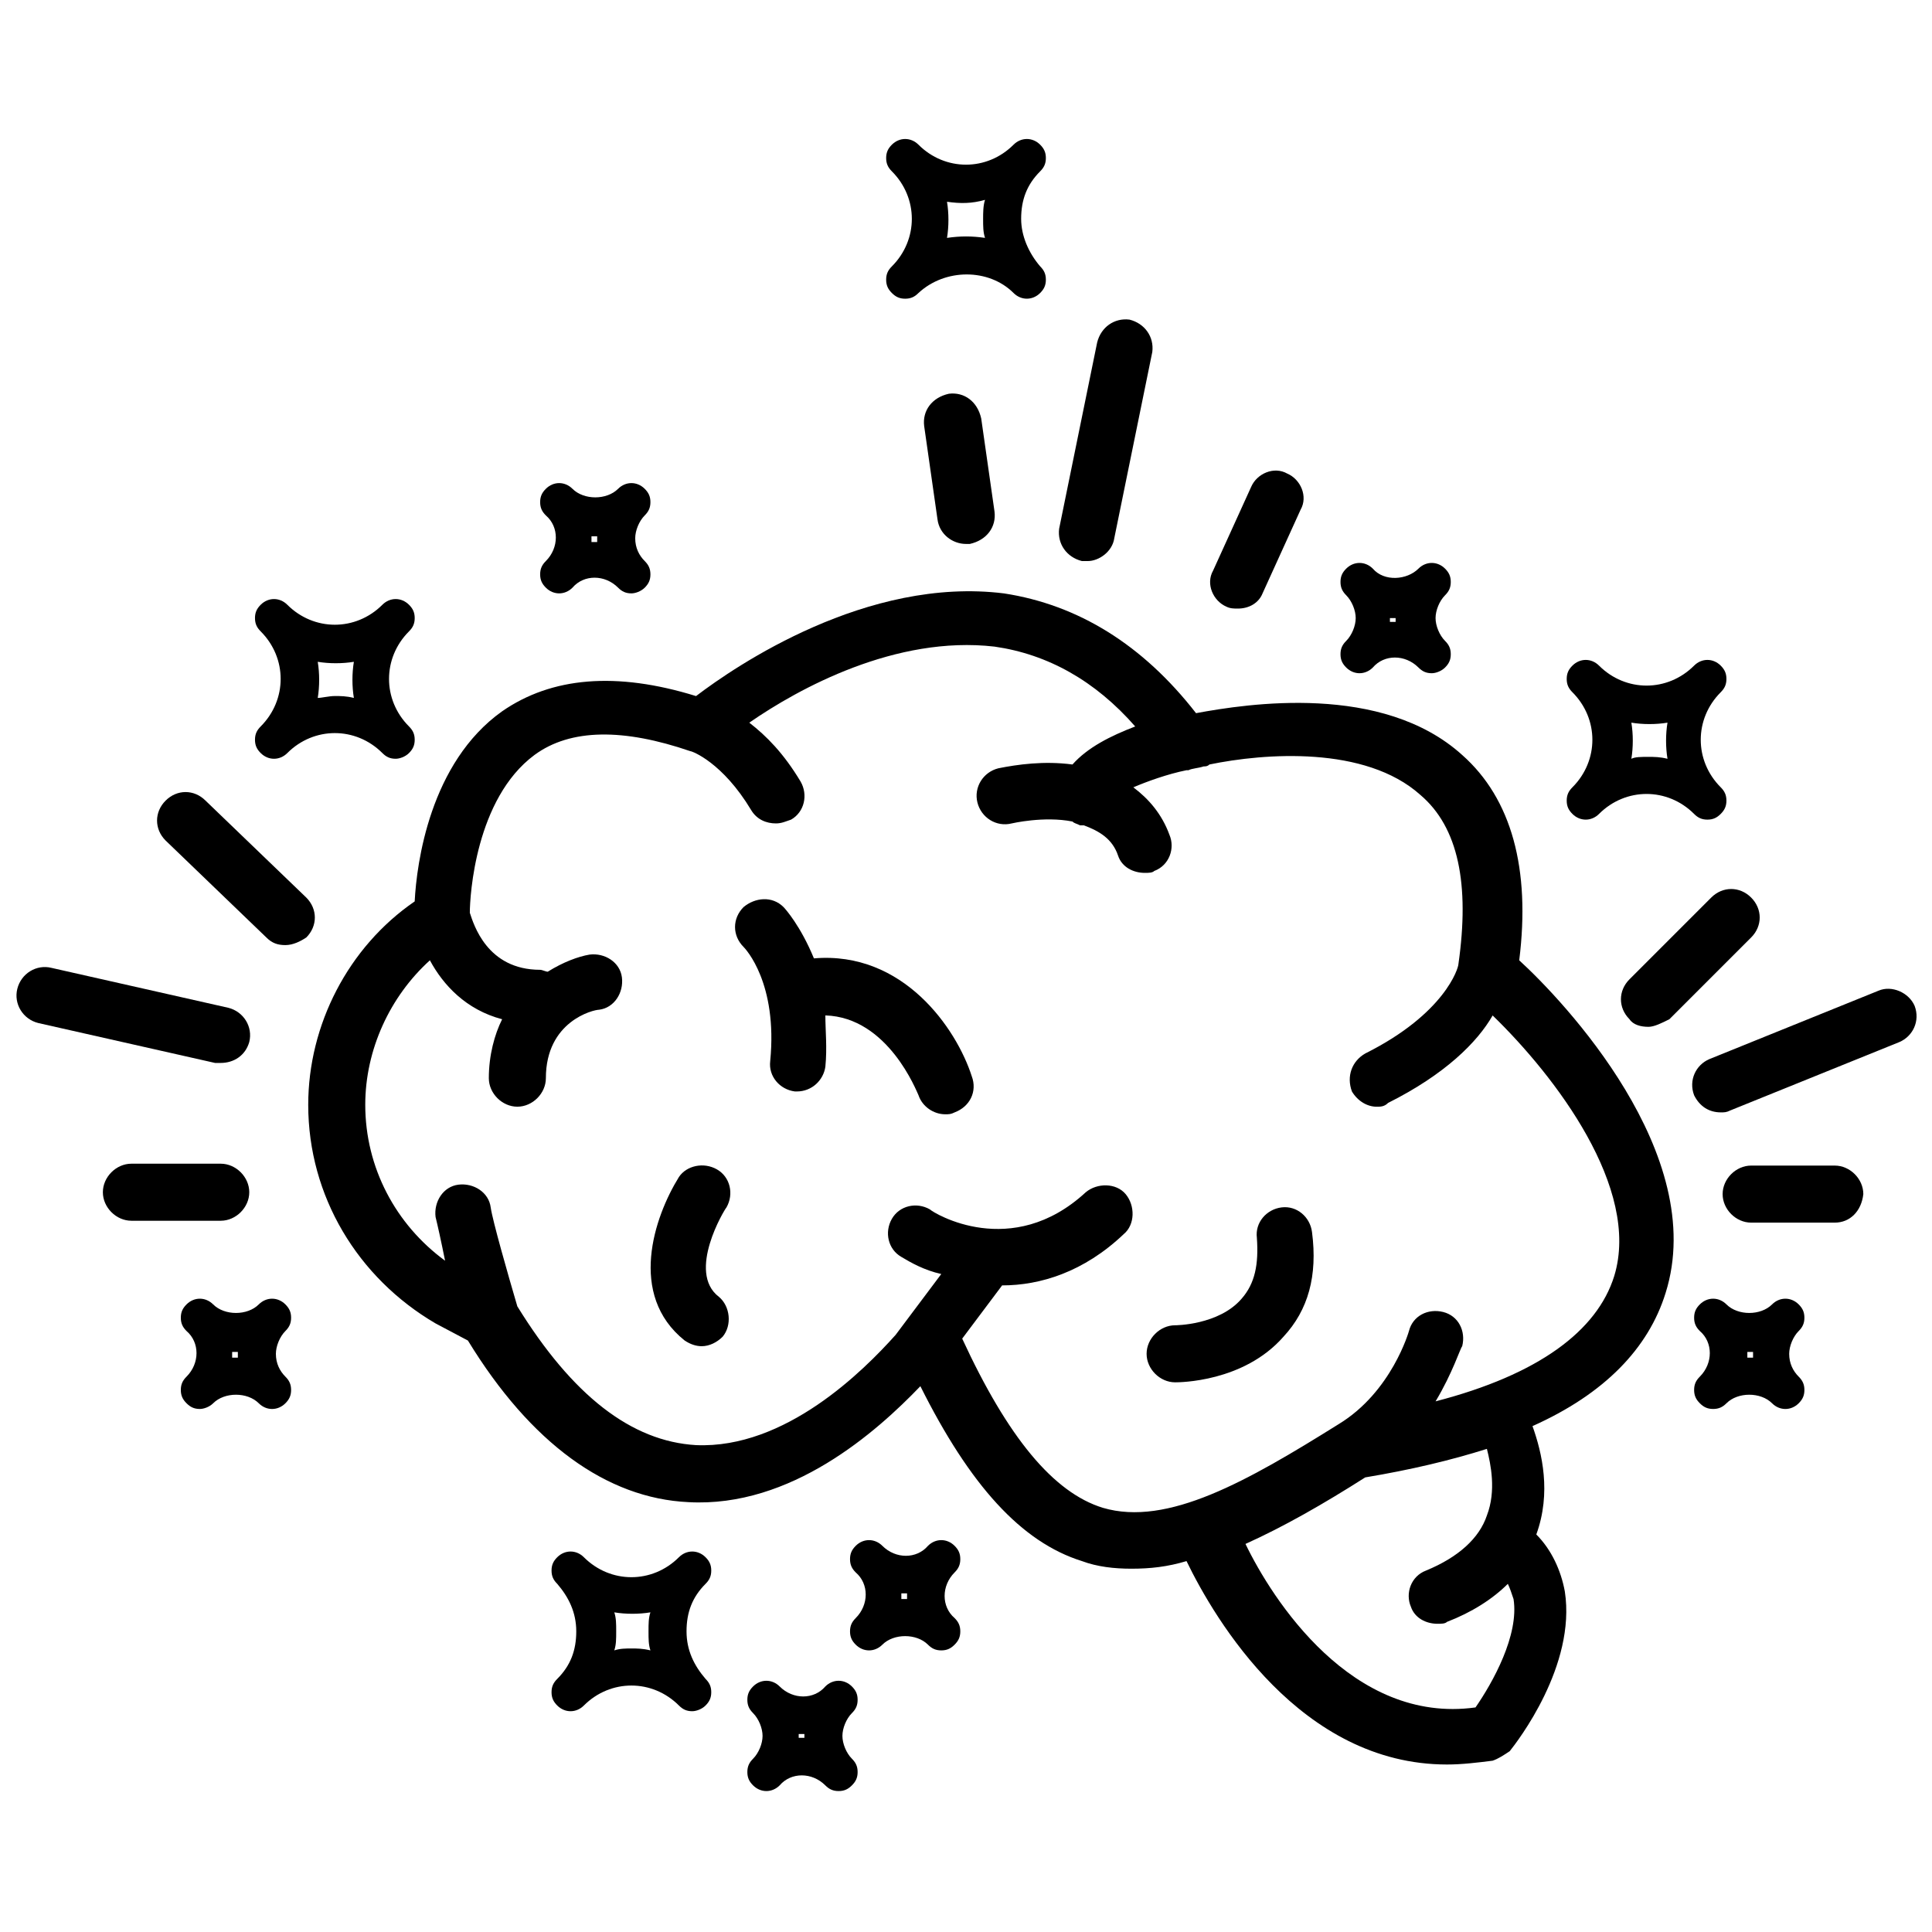 <?xml version="1.0" encoding="UTF-8"?>
<!-- Uploaded to: SVG Repo, www.svgrepo.com, Generator: SVG Repo Mixer Tools -->
<svg width="800px" height="800px" version="1.1" viewBox="144 144 512 512" xmlns="http://www.w3.org/2000/svg">
 <defs>
  <clipPath id="b">
   <path d="m148.09 400h62.906v26h-62.906z"/>
  </clipPath>
  <clipPath id="a">
   <path d="m592 406h59.902v33h-59.902z"/>
  </clipPath>
 </defs>
 <path d="m455.42 510.33c-4.031 0-7.559-3.527-7.559-7.559s3.527-7.559 7.559-7.559c0 0 11.586 0 17.633-7.055 3.527-4.031 4.535-9.07 4.031-16.121-0.504-4.031 2.519-7.559 6.551-8.062 4.031-0.504 7.559 2.519 8.062 6.551 1.512 11.586-1.008 20.656-7.559 27.711-10.582 12.094-27.711 12.094-28.719 12.094z"/>
 <path d="m359.7 397.98c-3.527-8.566-7.559-13.098-8.062-13.602-3.023-3.023-7.559-2.519-10.578 0-3.023 3.023-3.023 7.559 0 10.578 0.504 0.504 9.07 9.574 7.055 30.23-0.504 4.031 2.519 7.559 6.551 8.062h0.504c4.031 0 7.055-3.023 7.559-6.551 0.504-5.039 0-9.574 0-13.602 16.625 0.504 24.184 20.152 24.688 21.16 1.008 3.023 4.031 5.039 7.055 5.039 1.008 0 1.512 0 2.519-0.504 4.031-1.512 6.047-5.543 4.535-9.574-4.039-12.598-18.148-33.254-41.824-31.238z"/>
 <path d="m336.52 463.98c2.016-3.527 1.008-8.062-2.519-10.078s-8.062-1.008-10.078 2.016c-6.551 10.578-13.602 31.234 1.512 43.328 1.512 1.008 3.023 1.512 4.535 1.512 2.016 0 4.031-1.008 5.543-2.519 2.519-3.023 2.016-8.062-1.008-10.578-8.566-6.547 1.512-23.176 2.016-23.68z"/>
 <path d="m546.61 398.49c3.023-24.184-2.016-42.824-15.113-54.41-21.16-19.145-56.93-13.602-70.535-11.082-14.105-18.137-31.234-28.719-50.883-31.738-36.273-4.535-71.039 19.145-81.617 27.207-21.16-6.551-38.289-5.039-51.387 4.031-19.145 13.602-22.672 40.305-23.176 50.383-17.633 12.09-28.215 32.746-28.215 53.906 0 24.184 13.098 45.848 33.754 57.938l8.566 4.535c16.625 27.207 36.777 41.816 58.441 42.824 27.207 1.512 49.879-18.641 61.465-30.73 13.098 26.199 26.703 41.312 42.824 46.352 4.031 1.512 8.566 2.016 13.098 2.016 5.039 0 9.574-0.504 14.609-2.016 7.559 15.617 30.23 53.906 69.023 53.906 4.031 0 8.062-0.504 12.09-1.008 1.512-0.504 3.023-1.512 4.535-2.519 2.016-2.519 17.633-22.672 14.609-42.32-1.008-5.543-3.527-11.082-7.559-15.113 4.031-11.082 1.512-21.664-1.008-28.719 19.145-8.566 30.73-20.656 35.266-35.266 11.594-36.789-27.199-77.598-38.789-88.176zm-8.562 147.11c-2.016 6.047-7.559 11.082-16.121 14.609-4.031 1.512-5.543 6.047-4.031 9.574 1.008 3.023 4.031 4.535 7.055 4.535 1.008 0 2.016 0 2.519-0.504 6.551-2.519 12.09-6.047 16.121-10.078 0.504 1.008 1.008 2.519 1.512 4.031 1.512 9.574-5.543 22.168-10.078 28.719-32.746 4.535-53.906-28.719-60.961-43.328 10.078-4.535 20.656-10.578 31.738-17.633 12.09-2.016 22.672-4.535 32.242-7.559 1.012 4.031 2.523 11.086 0.004 17.633zm33.754-63.477c-4.535 14.609-20.152 26.199-47.359 33.25 4.535-7.559 6.551-14.105 7.055-14.609 1.008-4.031-1.008-8.062-5.039-9.07-4.031-1.008-8.062 1.008-9.07 5.039 0 0-4.535 16.121-18.641 24.688-24.184 15.113-45.344 27.207-62.473 22.168-13.098-4.031-25.191-18.641-37.281-44.84l10.578-14.105c10.078 0 21.664-3.527 32.242-13.602 3.023-2.519 3.023-7.559 0.504-10.578-2.519-3.023-7.559-3.023-10.578-0.504-19.648 18.137-40.305 5.543-41.312 4.535-3.527-2.016-8.062-1.008-10.078 2.519-2.016 3.527-1.008 8.062 2.519 10.078 2.519 1.512 6.047 3.527 10.578 4.535l-12.09 16.121c-8.566 9.574-29.223 30.23-52.898 29.223-17.129-1.008-32.746-13.098-47.359-36.777-2.519-8.566-6.551-22.672-7.055-26.199-0.504-4.031-4.535-6.551-8.566-6.047-4.031 0.504-6.551 4.535-6.047 8.566 0.504 2.016 1.512 6.551 2.519 11.586-13.09-9.582-21.152-24.695-21.152-41.32 0-14.609 6.551-28.719 17.129-38.289 3.527 6.551 9.574 13.098 19.145 15.617-2.016 4.031-3.527 9.574-3.527 15.617 0 4.031 3.527 7.559 7.559 7.559s7.559-3.527 7.559-7.559c0-15.113 12.594-18.137 14.105-18.137 4.031-0.504 6.551-4.535 6.047-8.566s-4.535-6.551-8.566-6.047c-3.023 0.504-7.055 2.016-11.082 4.535-0.504 0-1.512-0.504-2.016-0.504-14.105 0-17.633-12.09-18.641-15.113 0-4.535 1.512-30.23 17.129-41.816 9.574-7.055 23.68-7.055 41.312-1.008 0.504 0 8.566 3.023 16.121 15.617 1.512 2.519 4.031 3.527 6.551 3.527 1.512 0 2.519-0.504 4.031-1.008 3.527-2.016 4.535-6.551 2.519-10.078-4.535-7.559-9.07-12.09-13.602-15.617 13.098-9.07 38.793-23.176 64.992-20.152 14.105 2.016 26.703 9.07 37.281 21.16-6.551 2.519-12.594 5.543-16.625 10.078-7.559-1.008-14.609 0-19.648 1.008-4.031 1.008-6.551 5.039-5.543 9.07 1.008 4.031 5.039 6.551 9.07 5.543 0 0 8.566-2.016 16.121-0.504 0.504 0.504 1.008 0.504 2.016 1.008h1.008c4.031 1.512 7.559 3.527 9.07 8.062 1.008 3.023 4.031 4.535 7.055 4.535 1.008 0 2.016 0 2.519-0.504 4.031-1.512 5.543-6.047 4.031-9.574-2.016-5.543-5.543-9.574-9.574-12.594 3.527-1.512 9.07-3.527 14.105-4.535h0.504c1.008-0.504 2.519-0.504 4.031-1.008 0.504 0 1.008 0 1.512-0.504 14.609-3.023 41.312-5.039 55.922 8.062 10.078 8.566 13.098 23.68 10.078 44.84 0 1.008-3.527 13.098-24.688 23.68-3.527 2.016-5.039 6.047-3.527 10.078 1.512 2.519 4.031 4.031 6.551 4.031 1.008 0 2.016 0 3.023-1.008 15.113-7.559 23.68-16.121 27.711-23.176 16.617 16.113 39.289 45.84 32.234 69.016z"/>
 <path d="m432.24 292.69h-1.512c-4.031-1.008-6.551-4.535-6.047-8.566l10.078-49.375c1.008-4.031 4.535-6.551 8.566-6.047 4.031 1.008 6.551 4.535 6.047 8.566l-10.078 49.375c-0.504 3.527-4.031 6.047-7.055 6.047z"/>
 <path d="m472.04 305.28c-1.008 0-2.016 0-3.023-0.504-3.527-1.512-5.543-6.047-3.527-9.574l10.078-22.168c1.512-3.527 6.047-5.543 9.574-3.527 3.527 1.512 5.543 6.047 3.527 9.574l-10.078 22.168c-1.008 2.519-3.527 4.031-6.551 4.031z"/>
 <g clip-path="url(#b)">
  <path d="m202.5 425.69h-1.512l-46.855-10.578c-4.031-1.008-6.551-5.039-5.543-9.07s5.039-6.551 9.07-5.543l46.855 10.578c4.031 1.008 6.551 5.039 5.543 9.07-1.008 3.527-4.031 5.543-7.559 5.543z"/>
 </g>
 <path d="m219.63 394.46c-2.016 0-3.527-0.504-5.039-2.016l-26.703-25.695c-3.023-3.023-3.023-7.559 0-10.578 3.023-3.023 7.559-3.023 10.578 0l26.703 25.695c3.023 3.023 3.023 7.559 0 10.578-1.508 1.008-3.523 2.016-5.539 2.016z"/>
 <path d="m202.5 467.51h-23.68c-4.031 0-7.559-3.527-7.559-7.559s3.527-7.559 7.559-7.559h23.68c4.031 0 7.559 3.527 7.559 7.559s-3.527 7.559-7.559 7.559z"/>
 <path d="m400 288.15c-3.527 0-7.055-2.519-7.559-6.551l-3.527-24.688c-0.504-4.031 2.016-7.559 6.551-8.566 4.031-0.504 7.559 2.016 8.566 6.551l3.527 24.688c0.504 4.031-2.016 7.559-6.551 8.566h-1.008z"/>
 <path d="m580.87 416.12c-2.016 0-4.031-0.504-5.039-2.016-3.023-3.023-3.023-7.559 0-10.578l21.664-21.664c3.023-3.023 7.559-3.023 10.578 0 3.023 3.023 3.023 7.559 0 10.578l-21.664 21.664c-2.012 1.008-4.027 2.016-5.539 2.016z"/>
 <g clip-path="url(#a)">
  <path d="m600.01 438.79c-3.023 0-5.543-1.512-7.055-4.535-1.512-4.031 0.504-8.062 4.031-9.574l44.84-18.137c3.527-1.512 8.062 0.504 9.574 4.031 1.512 4.031-0.504 8.062-4.031 9.574l-44.84 18.137c-1.008 0.504-1.512 0.504-2.519 0.504z"/>
 </g>
 <path d="m630.24 468.01h-22.168c-4.031 0-7.559-3.527-7.559-7.559s3.527-7.559 7.559-7.559h22.168c4.031 0 7.559 3.527 7.559 7.559-0.504 4.535-3.527 7.559-7.559 7.559z"/>
 <path d="m327.45 597.49c-1.512 0-2.519-0.504-3.527-1.512-7.055-7.055-18.137-7.055-25.191 0-2.016 2.016-5.039 2.016-7.055 0-1.008-1.008-1.512-2.016-1.512-3.527s0.504-2.519 1.512-3.527c3.527-3.527 5.039-7.559 5.039-12.594 0-5.039-2.016-9.07-5.039-12.594-1.008-1.008-1.512-2.016-1.512-3.527 0-1.512 0.504-2.519 1.512-3.527 2.016-2.016 5.039-2.016 7.055 0 7.055 7.055 18.137 7.055 25.191 0 2.016-2.016 5.039-2.016 7.055 0 1.008 1.008 1.512 2.016 1.512 3.527 0 1.512-0.504 2.519-1.512 3.527-3.527 3.527-5.039 7.559-5.039 12.594 0 5.039 2.016 9.07 5.039 12.594 1.008 1.008 1.512 2.016 1.512 3.527s-0.504 2.519-1.512 3.527c-1.008 1.008-2.519 1.512-3.527 1.512zm-16.121-16.625c1.512 0 3.023 0 5.039 0.504-0.504-1.512-0.504-3.023-0.504-5.039s0-3.527 0.504-5.039c-3.023 0.504-6.551 0.504-9.574 0 0.504 1.512 0.504 3.023 0.504 5.039s0 3.527-0.504 5.039c1.512-0.504 3.023-0.504 4.535-0.504z"/>
 <path d="m248.86 345.08c-1.512 0-2.519-0.504-3.527-1.512-7.055-7.055-18.137-7.055-25.191 0-2.016 2.016-5.039 2.016-7.055 0-1.008-1.008-1.512-2.016-1.512-3.527s0.504-2.519 1.512-3.527c7.055-7.055 7.055-18.137 0-25.191-1.008-1.008-1.512-2.016-1.512-3.527s0.504-2.519 1.512-3.527c2.016-2.016 5.039-2.016 7.055 0 7.055 7.055 18.137 7.055 25.191 0 2.016-2.016 5.039-2.016 7.055 0 1.008 1.008 1.512 2.016 1.512 3.527s-0.504 2.519-1.512 3.527c-7.055 7.055-7.055 18.137 0 25.191 1.008 1.008 1.512 2.016 1.512 3.527s-0.504 2.519-1.512 3.527c-1.008 1.008-2.519 1.512-3.527 1.512zm-16.121-16.625c1.512 0 3.023 0 5.039 0.504-0.504-3.023-0.504-6.551 0-9.574-3.023 0.504-6.551 0.504-9.574 0 0.504 3.023 0.504 6.551 0 9.574 1.008 0 3.023-0.504 4.535-0.504z"/>
 <path d="m383.88 223.16c-1.512 0-2.519-0.504-3.527-1.512-1.008-1.008-1.512-2.016-1.512-3.527 0-1.512 0.504-2.519 1.512-3.527 7.055-7.055 7.055-18.137 0-25.191-1.008-1.008-1.512-2.016-1.512-3.527s0.504-2.519 1.512-3.527c2.016-2.016 5.039-2.016 7.055 0 7.055 7.055 18.137 7.055 25.191 0 2.016-2.016 5.039-2.016 7.055 0 1.008 1.008 1.512 2.016 1.512 3.527s-0.504 2.519-1.512 3.527c-3.527 3.527-5.039 7.559-5.039 12.594 0 4.535 2.016 9.07 5.039 12.594 1.008 1.008 1.512 2.016 1.512 3.527 0 1.512-0.504 2.519-1.512 3.527-2.016 2.016-5.039 2.016-7.055 0-6.551-6.551-18.137-6.551-25.191 0-1.008 1.012-2.016 1.516-3.527 1.516zm11.086-25.691c0.504 3.023 0.504 6.551 0 9.574 3.527-0.508 6.551-0.508 10.074-0.004-0.504-1.512-0.504-3.023-0.504-5.039 0-1.512 0-3.527 0.504-5.039-3.523 1.012-6.547 1.012-10.074 0.508z"/>
 <path d="m596.48 361.21c-1.512 0-2.519-0.504-3.527-1.512-7.055-7.055-18.137-7.055-25.191 0-2.016 2.016-5.039 2.016-7.055 0-1.008-1.008-1.512-2.016-1.512-3.527s0.504-2.519 1.512-3.527c7.055-7.055 7.055-18.137 0-25.191-1.008-1.008-1.512-2.016-1.512-3.527s0.504-2.519 1.512-3.527c2.016-2.016 5.039-2.016 7.055 0 7.055 7.055 18.137 7.055 25.191 0 2.016-2.016 5.039-2.016 7.055 0 1.008 1.008 1.512 2.016 1.512 3.527s-0.504 2.519-1.512 3.527c-7.055 7.055-7.055 18.137 0 25.191 1.008 1.008 1.512 2.016 1.512 3.527s-0.504 2.519-1.512 3.527c-1.008 1.008-2.016 1.512-3.527 1.512zm-15.617-16.629c1.512 0 3.023 0 5.039 0.504-0.504-3.023-0.504-6.551 0-9.574-3.023 0.504-6.551 0.504-9.574 0 0.504 3.023 0.504 6.551 0 9.574 1.008-0.504 2.519-0.504 4.535-0.504z"/>
 <path d="m311.33 301.25c-1.512 0-2.519-0.504-3.527-1.512-3.527-3.527-9.07-3.527-12.09 0-2.016 2.016-5.039 2.016-7.055 0-1.008-1.008-1.512-2.016-1.512-3.527 0-1.512 0.504-2.519 1.512-3.527 3.527-3.527 3.527-9.07 0-12.09-1.008-1.008-1.512-2.016-1.512-3.527 0-1.512 0.504-2.519 1.512-3.527 2.016-2.016 5.039-2.016 7.055 0 3.023 3.023 9.07 3.023 12.09 0 2.016-2.016 5.039-2.016 7.055 0 1.008 1.008 1.512 2.016 1.512 3.527 0 1.512-0.504 2.519-1.512 3.527-1.512 1.512-2.519 4.031-2.519 6.047 0 2.519 1.008 4.535 2.519 6.047 1.008 1.008 1.512 2.016 1.512 3.527 0 1.512-0.504 2.519-1.512 3.527-1.008 1.004-2.519 1.508-3.527 1.508zm-9.574-13.602h0.504v-1.512h-1.512v1.512h1.008z"/>
 <path d="m393.45 581.37c-1.512 0-2.519-0.504-3.527-1.512-3.023-3.023-9.07-3.023-12.09 0-2.016 2.016-5.039 2.016-7.055 0-1.008-1.008-1.512-2.016-1.512-3.527s0.504-2.519 1.512-3.527c3.527-3.527 3.527-9.07 0-12.09-1.008-1.008-1.512-2.016-1.512-3.527s0.504-2.519 1.512-3.527c2.016-2.016 5.039-2.016 7.055 0 3.527 3.527 9.07 3.527 12.09 0 2.016-2.016 5.039-2.016 7.055 0 1.008 1.008 1.512 2.016 1.512 3.527s-0.504 2.519-1.512 3.527c-3.527 3.527-3.527 9.07 0 12.09 1.008 1.008 1.512 2.016 1.512 3.527s-0.504 2.519-1.512 3.527c-1.008 1.008-2.016 1.512-3.527 1.512zm-9.574-13.605h0.504v-1.512h-1.512v1.512h1.008z"/>
 <path d="m598 517.39c-1.512 0-2.519-0.504-3.527-1.512s-1.512-2.016-1.512-3.527c0-1.512 0.504-2.519 1.512-3.527 3.527-3.527 3.527-9.07 0-12.09-1.008-1.008-1.512-2.016-1.512-3.527s0.504-2.519 1.512-3.527c2.016-2.016 5.039-2.016 7.055 0 3.023 3.023 9.07 3.023 12.09 0 2.016-2.016 5.039-2.016 7.055 0 1.008 1.008 1.512 2.016 1.512 3.527s-0.504 2.519-1.512 3.527c-1.512 1.512-2.519 4.031-2.519 6.047 0 2.519 1.008 4.535 2.519 6.047 1.008 1.008 1.512 2.016 1.512 3.527 0 1.512-0.504 2.519-1.512 3.527-2.016 2.016-5.039 2.016-7.055 0-3.023-3.023-9.07-3.023-12.09 0-1.008 1.004-2.016 1.508-3.527 1.508zm9.066-15.113v1.512h1.512v-1.512h-1.512z"/>
 <path d="m366.24 618.65c-1.512 0-2.519-0.504-3.527-1.512-3.527-3.527-9.07-3.527-12.09 0-2.016 2.016-5.039 2.016-7.055 0-1.008-1.008-1.512-2.016-1.512-3.527s0.504-2.519 1.512-3.527c1.512-1.512 2.519-4.031 2.519-6.047 0-2.016-1.008-4.535-2.519-6.047-1.008-1.008-1.512-2.016-1.512-3.527 0-1.512 0.504-2.519 1.512-3.527 2.016-2.016 5.039-2.016 7.055 0 3.527 3.527 9.07 3.527 12.09 0 2.016-2.016 5.039-2.016 7.055 0 1.008 1.008 1.512 2.016 1.512 3.527 0 1.512-0.504 2.519-1.512 3.527-1.512 1.512-2.519 4.031-2.519 6.047 0 2.016 1.008 4.535 2.519 6.047 1.008 1.008 1.512 2.016 1.512 3.527s-0.504 2.519-1.512 3.527c-1.008 1.008-2.016 1.512-3.527 1.512zm-9.57-14.105h0.504v-0.504-0.504h-1.512v0.504 0.504h1.008z"/>
 <path d="m523.43 322.41c-1.512 0-2.519-0.504-3.527-1.512-3.527-3.527-9.07-3.527-12.09 0-2.016 2.016-5.039 2.016-7.055 0-1.008-1.008-1.512-2.016-1.512-3.527 0-1.512 0.504-2.519 1.512-3.527 1.512-1.512 2.519-4.031 2.519-6.047s-1.008-4.535-2.519-6.047c-1.008-1.008-1.512-2.016-1.512-3.527 0-1.512 0.504-2.519 1.512-3.527 2.016-2.016 5.039-2.016 7.055 0 3.023 3.527 9.07 3.023 12.09 0 2.016-2.016 5.039-2.016 7.055 0 1.008 1.008 1.512 2.016 1.512 3.527 0 1.512-0.504 2.519-1.512 3.527-1.512 1.512-2.519 4.031-2.519 6.047s1.008 4.535 2.519 6.047c1.008 1.008 1.512 2.016 1.512 3.527 0 1.512-0.504 2.519-1.512 3.527-1.012 1.008-2.519 1.512-3.527 1.512zm-10.078-13.602h0.504v-0.504-0.504h-1.512v0.504 0.504h1.008z"/>
 <path d="m196.96 517.39c-1.512 0-2.519-0.504-3.527-1.512s-1.512-2.016-1.512-3.527c0-1.512 0.504-2.519 1.512-3.527 3.527-3.527 3.527-9.07 0-12.09-1.008-1.008-1.512-2.016-1.512-3.527s0.504-2.519 1.512-3.527c2.016-2.016 5.039-2.016 7.055 0 3.023 3.023 9.07 3.023 12.09 0 2.016-2.016 5.039-2.016 7.055 0 1.008 1.008 1.512 2.016 1.512 3.527s-0.504 2.519-1.512 3.527c-1.512 1.512-2.519 4.031-2.519 6.047 0 2.519 1.008 4.535 2.519 6.047 1.008 1.008 1.512 2.016 1.512 3.527 0 1.512-0.504 2.519-1.512 3.527-2.016 2.016-5.039 2.016-7.055 0-3.023-3.023-9.07-3.023-12.09 0-1.012 1.004-2.519 1.508-3.527 1.508zm8.562-15.113v1.512h1.512v-1.512h-1.512z"/>
</svg>